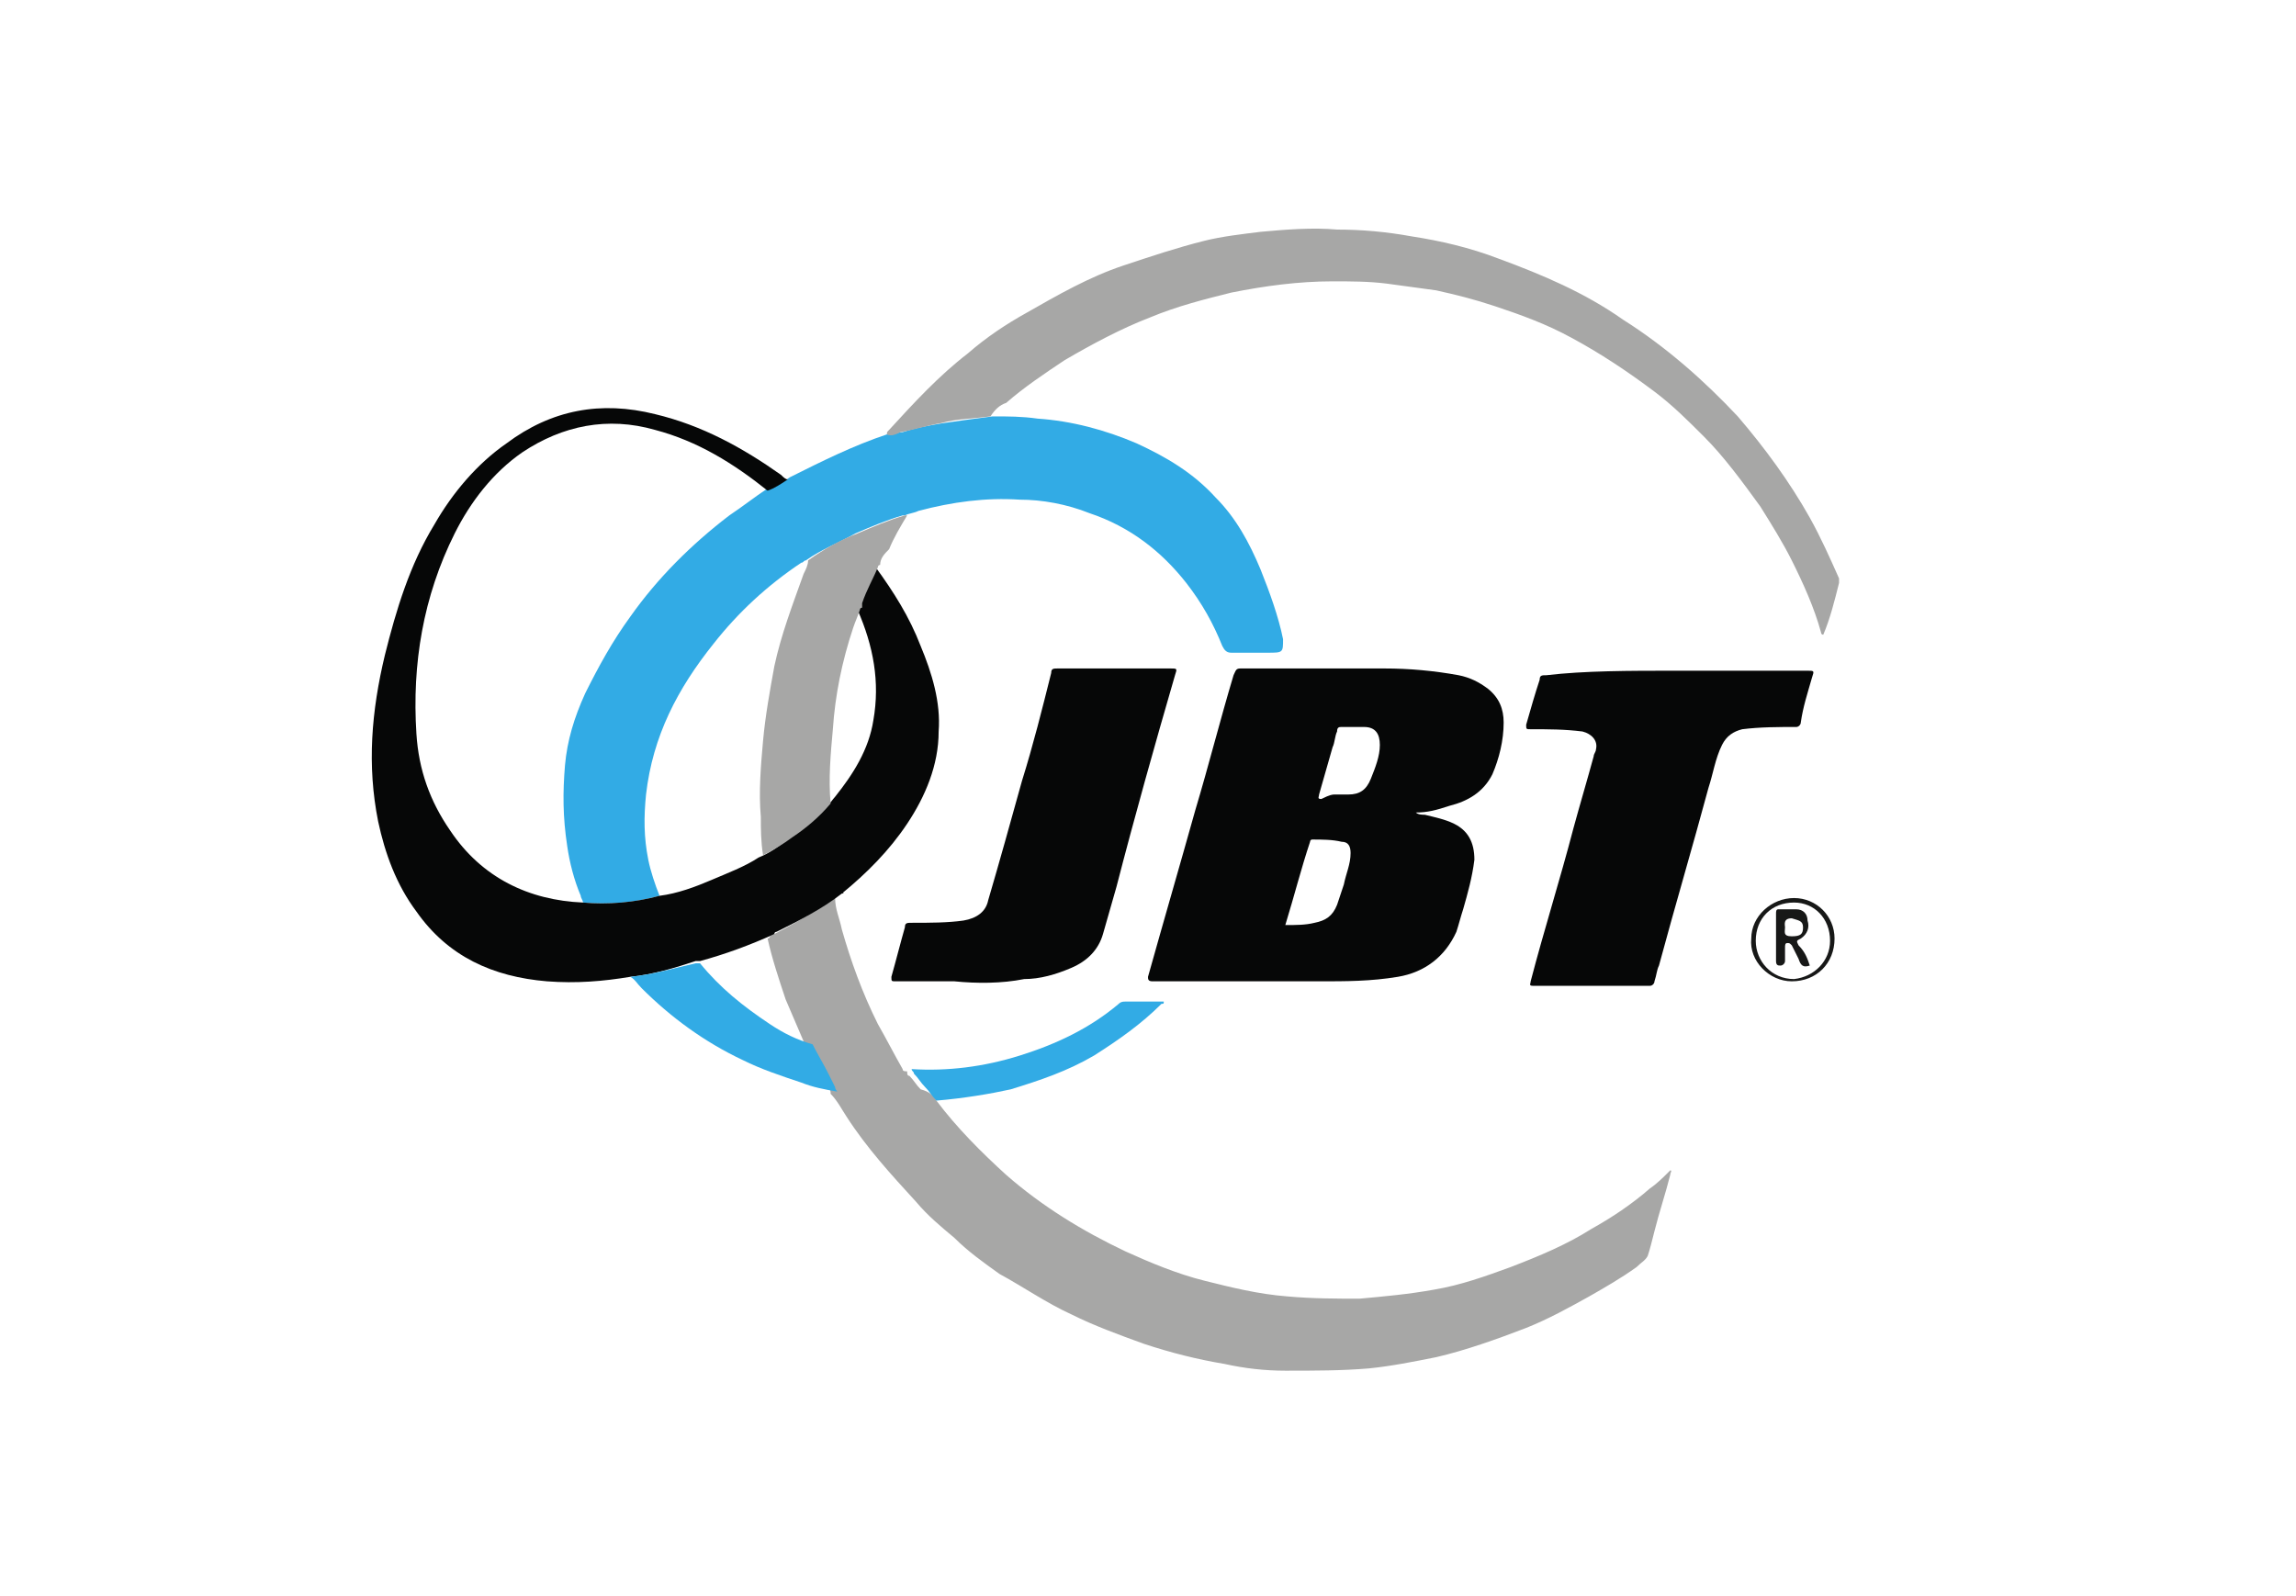 <?xml version="1.0" encoding="utf-8"?>
<!-- Generator: Adobe Illustrator 26.2.1, SVG Export Plug-In . SVG Version: 6.00 Build 0)  -->
<svg version="1.1" id="Ebene_1" xmlns="http://www.w3.org/2000/svg" xmlns:xlink="http://www.w3.org/1999/xlink" x="0px" y="0px"
	 viewBox="0 0 102 70.9" style="enable-background:new 0 0 102 70.9;" xml:space="preserve">
<style type="text/css">
	.st0{fill:#32ABE5;}
	.st1{fill:#060707;}
	.st2{fill:#A7A7A6;}
	.st3{fill:#171817;}
</style>
<g>
	<path class="st0" d="M35.1,21.2c1.4-0.7,2.8-1.4,4.3-1.9h0.1l0,0c0.2,0,0.4-0.1,0.6-0.1c0.6-0.2,1.2-0.3,1.8-0.4
		c0.7-0.1,1.4-0.2,2.2-0.3c0.7,0,1.3,0,2,0.1c1.5,0.1,3,0.5,4.4,1.1c1.3,0.6,2.5,1.3,3.5,2.4c0.9,0.9,1.5,2,2,3.2
		c0.4,1,0.8,2.1,1,3.1c0,0.6,0,0.6-0.7,0.6c-0.5,0-1.1,0-1.6,0c-0.2,0-0.3-0.1-0.4-0.3c-0.4-1-0.9-1.9-1.6-2.8
		c-1.1-1.4-2.5-2.5-4.3-3.1c-1-0.4-2.1-0.6-3.1-0.6c-1.5-0.1-3,0.1-4.5,0.5c-0.2,0.1-0.4,0.1-0.6,0.2h-0.1c-0.7,0.2-1.4,0.5-2.1,0.8
		c-0.7,0.4-1.5,0.7-2.2,1.2c-0.1,0-0.1,0.1-0.2,0.1c-1.5,1-2.8,2.2-3.9,3.6c-1.6,2-2.7,4.1-3,6.7c-0.1,1-0.1,1.9,0.1,2.9
		c0.1,0.5,0.3,1.1,0.5,1.6c-1.1,0.3-2.2,0.4-3.4,0.3c0-0.1-0.1-0.2-0.1-0.3c-0.3-0.7-0.5-1.5-0.6-2.2C25,36.3,25,35.2,25.1,34
		c0.1-1.1,0.4-2.1,0.9-3.2c0.6-1.2,1.2-2.3,2-3.4c1.2-1.7,2.7-3.2,4.4-4.5c0.6-0.4,1.1-0.8,1.7-1.2C34.5,21.6,34.8,21.4,35.1,21.2z"
		/>
	<path class="st1" d="M62.9,36.1c0.1,0.1,0.3,0.1,0.4,0.1c0.4,0.1,0.9,0.2,1.3,0.4c0.6,0.3,0.9,0.8,0.9,1.6
		c-0.1,0.8-0.3,1.5-0.5,2.2c-0.1,0.3-0.2,0.7-0.3,1c-0.5,1.1-1.4,1.8-2.6,2c-1.2,0.2-2.3,0.2-3.5,0.2c-2.5,0-5,0-7.4,0
		c-0.2,0-0.2-0.1-0.2-0.2c0.7-2.5,1.4-4.9,2.1-7.4c0.6-2,1.1-4,1.7-6c0.1-0.2,0.1-0.3,0.3-0.3c2.1,0,4.2,0,6.4,0
		c1.1,0,2.2,0.1,3.3,0.3c0.5,0.1,0.9,0.3,1.3,0.6c0.5,0.4,0.7,0.9,0.7,1.5c0,0.8-0.2,1.6-0.5,2.3c-0.4,0.8-1.1,1.2-1.9,1.4
		C63.8,36,63.4,36.1,62.9,36.1z M57.1,41.1c0.5,0,0.9,0,1.3-0.1c0.5-0.1,0.8-0.3,1-0.8c0.1-0.3,0.2-0.6,0.3-0.9
		c0.1-0.5,0.3-0.9,0.3-1.4c0-0.3-0.1-0.5-0.4-0.5c-0.4-0.1-0.9-0.1-1.3-0.1c-0.1,0-0.1,0.1-0.1,0.1C57.8,38.6,57.5,39.8,57.1,41.1z
		 M59.3,35.3c0.2,0,0.4,0,0.6,0c0.5,0,0.8-0.2,1-0.7s0.4-1,0.4-1.5s-0.2-0.8-0.7-0.8c-0.3,0-0.6,0-1,0c-0.1,0-0.2,0-0.2,0.2
		c-0.1,0.2-0.1,0.5-0.2,0.7c-0.2,0.7-0.4,1.4-0.6,2.1c0,0.1-0.1,0.2,0.1,0.2C59.1,35.3,59.2,35.3,59.3,35.3z"/>
	<path class="st2" d="M41.6,48.9c0.9,1.2,2,2.3,3.1,3.3c1.6,1.4,3.4,2.5,5.3,3.4c1.1,0.5,2.3,1,3.5,1.3s2.4,0.6,3.7,0.7
		c1.1,0.1,2.2,0.1,3.2,0.1c1.1-0.1,2.2-0.2,3.3-0.4c1.2-0.2,2.3-0.6,3.4-1c1.3-0.5,2.5-1,3.6-1.7c0.9-0.5,1.8-1.1,2.6-1.8
		c0.3-0.2,0.6-0.5,0.8-0.7l0.1-0.1c0.1,0,0,0.1,0,0.2c-0.2,0.8-0.5,1.7-0.7,2.5c-0.1,0.4-0.2,0.8-0.3,1.1c-0.1,0.2-0.3,0.3-0.5,0.5
		c-0.7,0.5-1.4,0.9-2.1,1.3c-0.9,0.5-1.8,1-2.8,1.4c-1.3,0.5-2.7,1-4,1.3c-1,0.2-2,0.4-3,0.5c-1.2,0.1-2.4,0.1-3.7,0.1
		c-0.9,0-1.8-0.1-2.7-0.3c-1.2-0.2-2.4-0.5-3.6-0.9c-1.1-0.4-2.2-0.8-3.2-1.3c-1.1-0.5-2.1-1.2-3.2-1.8c-0.7-0.5-1.4-1-2-1.6
		c-0.6-0.5-1.2-1-1.7-1.6c-1.1-1.2-2.2-2.4-3.1-3.8c-0.2-0.3-0.4-0.7-0.7-1c0-0.1,0-0.2-0.1-0.2c-0.1-0.2-0.2-0.4-0.3-0.6
		c-0.2-0.4-0.5-0.9-0.7-1.3c-0.3-0.7-0.6-1.4-0.9-2.1c-0.3-0.9-0.6-1.8-0.8-2.7c0,0,0.1,0,0.1-0.1c1-0.5,2-1.1,2.9-1.7
		c0,0.5,0.2,0.9,0.3,1.4c0.4,1.4,0.9,2.8,1.6,4.2c0.4,0.7,0.7,1.3,1.1,2c0,0.1,0.1,0.1,0.2,0.1c0,0.1,0,0.2,0.1,0.2
		c0.2,0.2,0.3,0.4,0.5,0.6C41.3,48.5,41.5,48.7,41.6,48.9z"/>
	<path class="st1" d="M37.4,39.7c-0.9,0.7-1.9,1.2-2.9,1.7c0,0-0.1,0-0.1,0.1c-1.1,0.5-2.2,0.9-3.3,1.2c-0.1,0-0.1,0-0.2,0
		C30,43,29,43.3,28,43.4c-1.2,0.2-2.4,0.3-3.7,0.2c-2.4-0.2-4.4-1.1-5.8-3.1c-0.9-1.2-1.4-2.6-1.7-4c-0.5-2.5-0.3-4.9,0.3-7.4
		c0.5-2,1.1-4,2.2-5.8c0.8-1.4,1.9-2.7,3.2-3.6c2-1.5,4.2-1.9,6.6-1.3c2.1,0.5,3.9,1.5,5.6,2.7c0.1,0.1,0.2,0.2,0.3,0.2
		c-0.3,0.2-0.6,0.4-0.9,0.5c-1.5-1.2-3.1-2.2-5-2.7c-2.1-0.6-4.1-0.2-5.9,1c-1.3,0.9-2.3,2.2-3,3.6c-1.4,2.8-1.9,5.8-1.7,8.9
		c0.1,1.6,0.6,3,1.5,4.3c1.4,2.1,3.5,3.1,5.9,3.2c1.1,0.1,2.3,0,3.4-0.3c0.8-0.1,1.6-0.4,2.3-0.7s1.5-0.6,2.1-1
		c0.5-0.2,0.9-0.5,1.3-0.8c0.6-0.5,1.2-0.9,1.7-1.5c0.2-0.1,0.3-0.3,0.4-0.4c0.8-1,1.5-2.1,1.7-3.4c0.3-1.7,0-3.3-0.7-4.9
		c0-0.1,0-0.1,0-0.2c0.2-0.5,0.4-1.1,0.7-1.6c0,0,0-0.1,0.1-0.1c0.8,1.1,1.5,2.2,2,3.5c0.5,1.2,0.9,2.5,0.8,3.8
		c0,1.5-0.6,2.9-1.4,4.1C39.5,37.8,38.5,38.8,37.4,39.7C37.5,39.6,37.5,39.7,37.4,39.7z"/>
	<path class="st2" d="M44,18.5c-0.7,0.1-1.5,0.1-2.2,0.3c-0.6,0.1-1.2,0.3-1.8,0.4c-0.2,0.1-0.4,0.2-0.6,0.1c0-0.1,0-0.1,0.1-0.2
		c1.1-1.2,2.2-2.4,3.5-3.4c0.8-0.7,1.7-1.3,2.6-1.8c1.4-0.8,2.8-1.6,4.3-2.1c1.2-0.4,2.4-0.8,3.6-1.1c0.8-0.2,1.7-0.3,2.5-0.4
		c1.1-0.1,2.3-0.2,3.4-0.1c1.1,0,2.2,0.1,3.3,0.3c1.3,0.2,2.6,0.5,3.9,1c1.9,0.7,3.8,1.5,5.5,2.7c1.9,1.2,3.6,2.7,5.1,4.3
		c1.2,1.4,2.3,2.9,3.2,4.5c0.5,0.9,0.9,1.8,1.3,2.7c0,0.1,0,0.1,0,0.2c-0.2,0.8-0.4,1.6-0.7,2.3c-0.1,0-0.1-0.1-0.1-0.1
		c-0.3-1.1-0.8-2.2-1.3-3.2c-0.4-0.8-0.9-1.6-1.4-2.4c-0.8-1.1-1.6-2.2-2.5-3.1c-0.7-0.7-1.4-1.4-2.2-2c-1.2-0.9-2.4-1.7-3.7-2.4
		c-1.1-0.6-2.2-1-3.4-1.4c-0.9-0.3-1.7-0.5-2.6-0.7c-0.7-0.1-1.5-0.2-2.2-0.3c-0.8-0.1-1.6-0.1-2.4-0.1c-1.5,0-3,0.2-4.5,0.5
		c-1.2,0.3-2.4,0.6-3.6,1.1c-1.3,0.5-2.6,1.2-3.8,1.9c-0.9,0.6-1.8,1.2-2.6,1.9C44.4,18,44.2,18.2,44,18.5z"/>
	<path class="st1" d="M74.4,29.8c2,0,3.9,0,5.9,0c0.3,0,0.3,0,0.2,0.3c-0.2,0.7-0.4,1.3-0.5,2c0,0.1-0.1,0.2-0.2,0.2
		c-0.8,0-1.6,0-2.4,0.1c-0.4,0.1-0.7,0.3-0.9,0.7c-0.3,0.6-0.4,1.3-0.6,1.9c-0.7,2.6-1.5,5.3-2.2,7.9c-0.1,0.2-0.1,0.4-0.2,0.7
		c0,0.1-0.1,0.2-0.2,0.2c-1.7,0-3.5,0-5.2,0c-0.2,0-0.1-0.1-0.1-0.2c0.6-2.3,1.3-4.5,1.9-6.8c0.3-1.1,0.6-2.1,0.9-3.2
		c0-0.1,0.1-0.2,0.1-0.3c0.1-0.4-0.2-0.7-0.6-0.8c-0.8-0.1-1.5-0.1-2.3-0.1c-0.2,0-0.2,0-0.2-0.2c0.2-0.7,0.4-1.4,0.6-2
		c0-0.2,0.1-0.2,0.3-0.2C70.4,29.8,72.4,29.8,74.4,29.8L74.4,29.8z"/>
	<path class="st1" d="M42.4,43.6c-0.9,0-1.8,0-2.6,0c-0.2,0-0.2,0-0.2-0.2c0.2-0.7,0.4-1.5,0.6-2.2c0-0.2,0.1-0.2,0.3-0.2
		c0.8,0,1.6,0,2.3-0.1c0.6-0.1,1-0.4,1.1-0.9c0.5-1.7,1-3.5,1.5-5.3c0.5-1.6,0.9-3.2,1.3-4.8c0-0.2,0.1-0.2,0.3-0.2c1.7,0,3.4,0,5,0
		c0.3,0,0.3,0,0.2,0.3c-0.9,3.1-1.8,6.3-2.6,9.4c-0.2,0.7-0.4,1.4-0.6,2.1c-0.2,0.7-0.7,1.2-1.4,1.5s-1.4,0.5-2.1,0.5
		C44.5,43.7,43.4,43.7,42.4,43.6z"/>
	<path class="st2" d="M39.1,25.1c-0.1,0-0.1,0.1-0.1,0.1c-0.2,0.5-0.5,1-0.7,1.6c0,0.1,0,0.2,0,0.2c-0.1,0-0.1,0.1-0.1,0.1
		c-0.1,0.3-0.2,0.5-0.3,0.8c-0.5,1.5-0.8,3-0.9,4.5c-0.1,1.1-0.2,2.2-0.1,3.3c-0.5,0.6-1.1,1.1-1.7,1.5c-0.4,0.3-0.9,0.6-1.3,0.8
		c-0.1-0.6-0.1-1.2-0.1-1.7c-0.1-1.1,0-2.3,0.1-3.4c0.1-1.1,0.3-2.2,0.5-3.3c0.3-1.4,0.8-2.7,1.3-4.1c0.1-0.2,0.2-0.4,0.2-0.6
		c0.7-0.5,1.4-0.9,2.2-1.2c0.7-0.3,1.4-0.6,2.1-0.8h0.1c-0.3,0.5-0.6,1-0.8,1.5C39.3,24.6,39.1,24.8,39.1,25.1z"/>
	<path class="st0" d="M28,43.4c1-0.1,2-0.4,2.9-0.6c0.1,0,0.1,0,0.2,0c0.9,1.1,1.9,1.9,3.1,2.7c0.6,0.4,1.2,0.7,1.9,0.9
		c0.2,0.4,0.5,0.9,0.7,1.3c0.1,0.2,0.2,0.4,0.3,0.6c0,0.1,0.1,0.2,0.1,0.2c-0.6-0.1-1.1-0.2-1.6-0.4c-0.9-0.3-1.8-0.6-2.6-1
		c-1.7-0.8-3.2-1.9-4.5-3.2C28.3,43.7,28.2,43.5,28,43.4z"/>
	<path class="st0" d="M41.6,48.9c-0.2-0.2-0.3-0.4-0.5-0.6c-0.2-0.2-0.3-0.4-0.5-0.6c0-0.1-0.1-0.1-0.1-0.2c1.6,0.1,3.2-0.1,4.8-0.6
		s3.1-1.2,4.4-2.3c0.1-0.1,0.2-0.1,0.3-0.1c0.5,0,1.1,0,1.6,0c0.1,0,0.1,0,0.1,0c0,0.1,0,0.1-0.1,0.1c-0.9,0.9-1.9,1.6-3,2.3
		c-1.2,0.7-2.4,1.1-3.7,1.5C44,48.6,42.8,48.8,41.6,48.9z"/>
	<path class="st3" d="M81.5,41.7c0,1.1-0.8,1.9-1.9,1.9c-1,0-1.9-0.9-1.8-1.9c0-1,0.9-1.8,1.9-1.8S81.5,40.7,81.5,41.7z M81.3,41.8
		c0-1-0.7-1.7-1.6-1.7c-1,0-1.7,0.7-1.7,1.7c0,0.9,0.7,1.7,1.7,1.7C80.6,43.4,81.3,42.7,81.3,41.8z"/>
	<path class="st2" d="M39.5,19.3C39.5,19.3,39.4,19.3,39.5,19.3C39.4,19.3,39.5,19.3,39.5,19.3z"/>
	<path class="st3" d="M80.4,42.9c-0.3,0.1-0.4,0-0.5-0.3c-0.1-0.2-0.2-0.4-0.3-0.6c-0.1-0.1-0.1-0.1-0.2-0.1s-0.1,0.1-0.1,0.2
		c0,0.2,0,0.4,0,0.6c0,0.1-0.1,0.2-0.2,0.2s-0.2,0-0.2-0.2c0-0.7,0-1.4,0-2.1c0-0.1,0-0.2,0.1-0.2c0.3,0,0.6,0,0.8,0
		c0.3,0,0.5,0.2,0.5,0.5c0.1,0.3,0,0.6-0.3,0.8c-0.2,0.1-0.2,0.1-0.1,0.3C80.2,42.3,80.3,42.6,80.4,42.9z M79.3,41.2
		c0,0.2-0.1,0.4,0.3,0.4s0.5-0.1,0.5-0.4c0-0.3-0.2-0.3-0.5-0.4C79.2,40.8,79.3,41.1,79.3,41.2z"/>
</g>
</svg>
